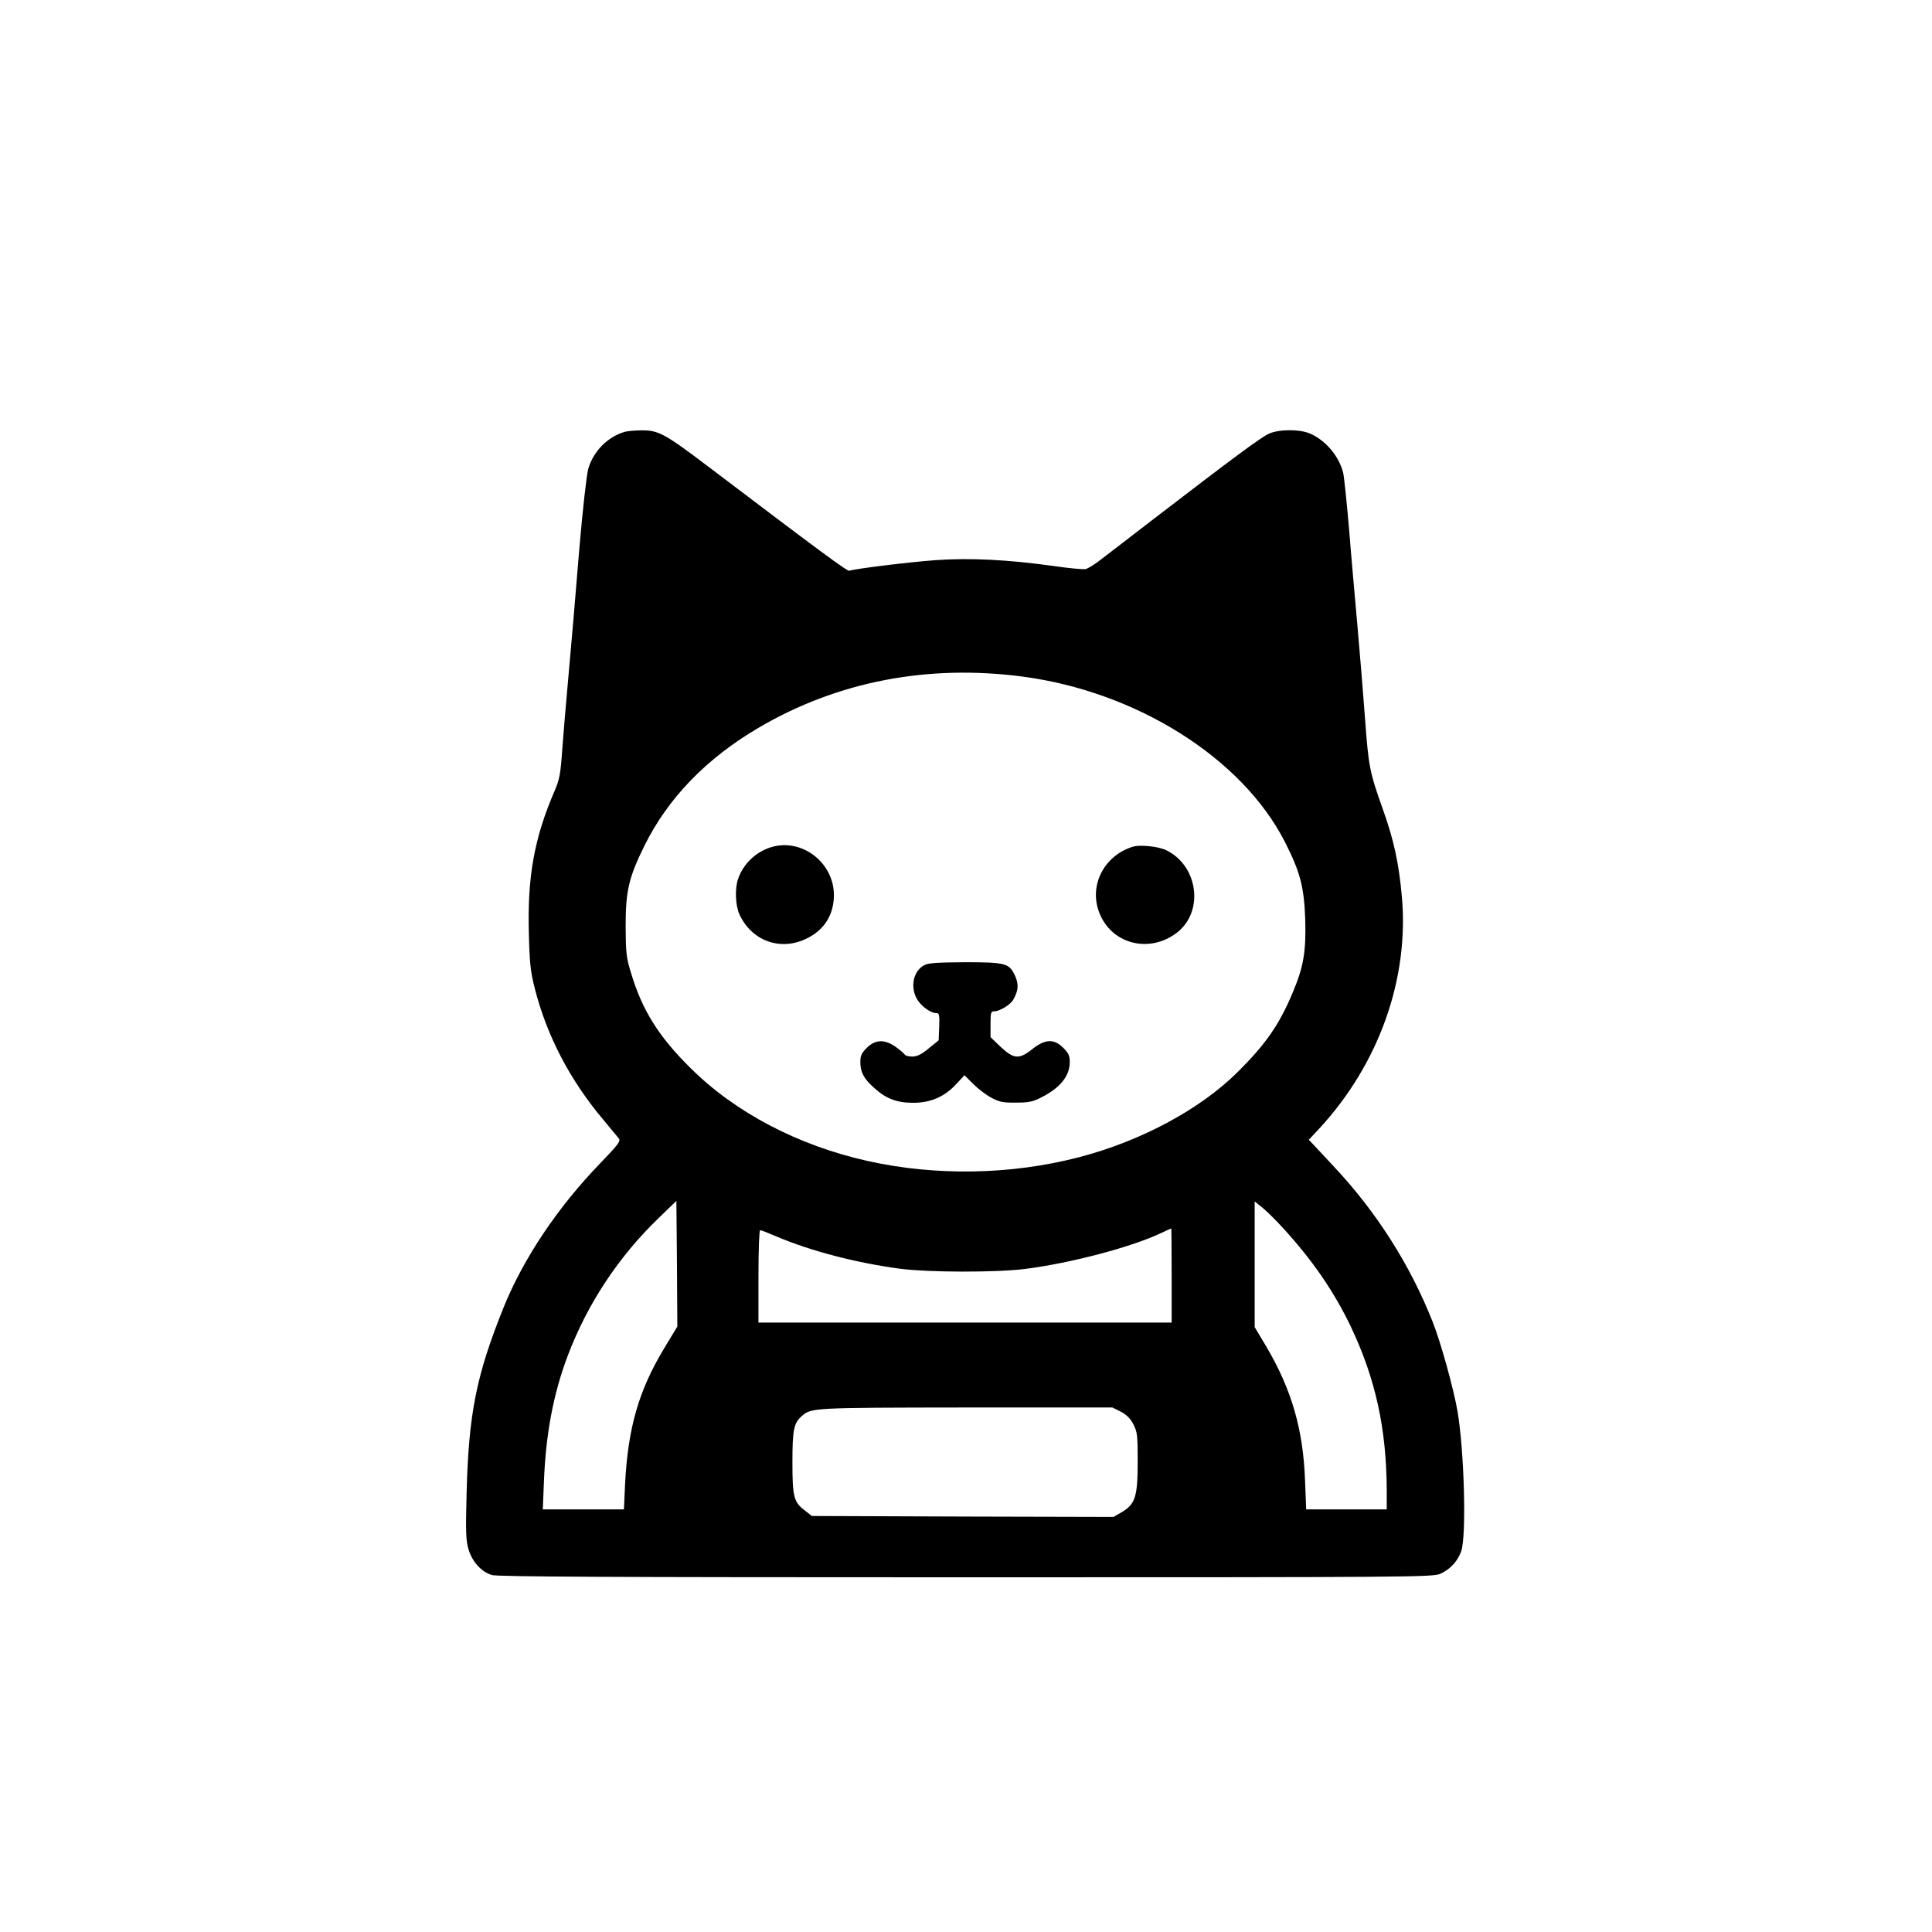 <?xml version="1.0" standalone="no"?>
<!DOCTYPE svg PUBLIC "-//W3C//DTD SVG 20010904//EN"
 "http://www.w3.org/TR/2001/REC-SVG-20010904/DTD/svg10.dtd">
<svg version="1.0" xmlns="http://www.w3.org/2000/svg"
 width="1024pt" height="1024pt" viewBox="0 0 1024 1024"
 preserveAspectRatio="xMidYMid meet">

<g transform="translate(0,1024) scale(0.1,-0.1)"
fill="#000000" stroke="none">
<path d="M3310 7951 c-91 -28 -164 -102 -192 -195 -9 -33 -30 -218 -48 -431
-23 -282 -40 -479 -59 -690 -11 -121 -25 -287 -31 -368 -9 -130 -14 -157 -41
-220 -108 -251 -144 -454 -136 -754 4 -158 9 -204 31 -290 64 -253 188 -491
368 -703 34 -41 69 -83 77 -93 12 -15 2 -29 -100 -135 -225 -233 -405 -503
-510 -762 -145 -361 -185 -562 -196 -985 -5 -205 -4 -248 10 -296 20 -67 68
-120 124 -137 31 -9 615 -12 2514 -12 2387 0 2475 1 2514 19 52 24 91 66 110
120 28 81 16 531 -20 742 -21 120 -89 366 -132 474 -120 303 -299 584 -526
825 -33 36 -76 82 -95 102 l-35 37 56 60 c316 342 477 795 437 1231 -16 176
-42 297 -101 462 -70 197 -75 223 -94 478 -9 124 -27 344 -40 490 -13 146 -34
380 -45 520 -12 140 -26 273 -31 295 -23 88 -91 169 -173 206 -55 25 -167 25
-221 0 -41 -18 -197 -134 -620 -459 -132 -102 -260 -200 -285 -219 -24 -18
-54 -36 -65 -39 -12 -3 -88 4 -170 16 -245 34 -443 44 -628 31 -146 -11 -422
-45 -455 -56 -11 -4 -140 91 -756 558 -222 168 -257 187 -345 186 -37 0 -77
-4 -91 -8z m2110 -1297 c604 -80 1162 -431 1389 -874 82 -160 103 -241 109
-412 5 -172 -9 -253 -66 -388 -71 -170 -143 -274 -291 -421 -200 -199 -515
-368 -844 -453 -358 -93 -755 -100 -1116 -20 -370 82 -704 257 -942 494 -169
167 -256 307 -315 505 -25 81 -27 106 -28 245 0 189 17 260 100 428 125 253
330 464 607 626 416 244 894 336 1397 270z m-1899 -3559 c-136 -225 -193 -424
-208 -722 l-6 -133 -215 0 -215 0 6 148 c10 254 50 464 126 666 104 275 269
525 483 731 l93 90 3 -333 2 -333 -69 -114z m3284 631 c155 -170 266 -333 355
-518 131 -277 189 -541 190 -870 l0 -98 -213 0 -214 0 -6 153 c-10 272 -71
482 -206 711 l-61 102 0 333 0 333 40 -32 c22 -17 74 -69 115 -114z m-595
-246 l0 -250 -1095 0 -1095 0 0 245 c0 141 4 245 9 245 5 0 46 -16 90 -35 180
-76 420 -139 655 -170 151 -19 501 -20 656 -1 241 30 568 116 725 191 28 13
51 24 53 24 1 1 2 -111 2 -249z m-270 -722 c31 -16 51 -36 67 -67 21 -40 23
-57 23 -199 0 -185 -13 -225 -85 -267 l-43 -25 -799 2 -800 3 -37 29 c-59 44
-66 73 -66 256 0 169 7 207 48 243 51 46 53 46 872 47 l776 0 44 -22z"/>
<path d="M4088 5750 c-81 -24 -150 -90 -176 -169 -18 -51 -14 -140 7 -187 64
-140 215 -196 353 -130 96 45 147 126 148 231 0 173 -170 304 -332 255z"/>
<path d="M6000 5751 c-158 -52 -235 -220 -166 -366 71 -153 263 -196 403 -89
144 110 116 350 -52 436 -43 22 -144 33 -185 19z"/>
<path d="M4898 5124 c-60 -32 -76 -123 -33 -187 26 -37 70 -67 100 -67 13 0
15 -12 13 -72 l-3 -72 -53 -43 c-39 -32 -62 -43 -87 -43 -19 0 -37 5 -40 11
-4 6 -25 24 -47 40 -59 42 -109 40 -154 -5 -28 -28 -34 -42 -34 -75 0 -53 18
-88 71 -135 64 -59 121 -81 209 -81 93 0 167 32 230 101 l42 45 46 -46 c25
-25 68 -58 96 -73 43 -23 63 -27 131 -26 67 0 89 4 135 28 99 50 150 113 150
187 0 33 -6 47 -34 75 -49 49 -96 48 -164 -6 -70 -56 -98 -54 -168 11 l-54 52
0 68 c0 64 2 69 21 69 28 0 86 36 100 62 27 49 29 80 10 124 -31 69 -50 74
-268 74 -147 -1 -194 -4 -215 -16z"/>
</g>
</svg>
